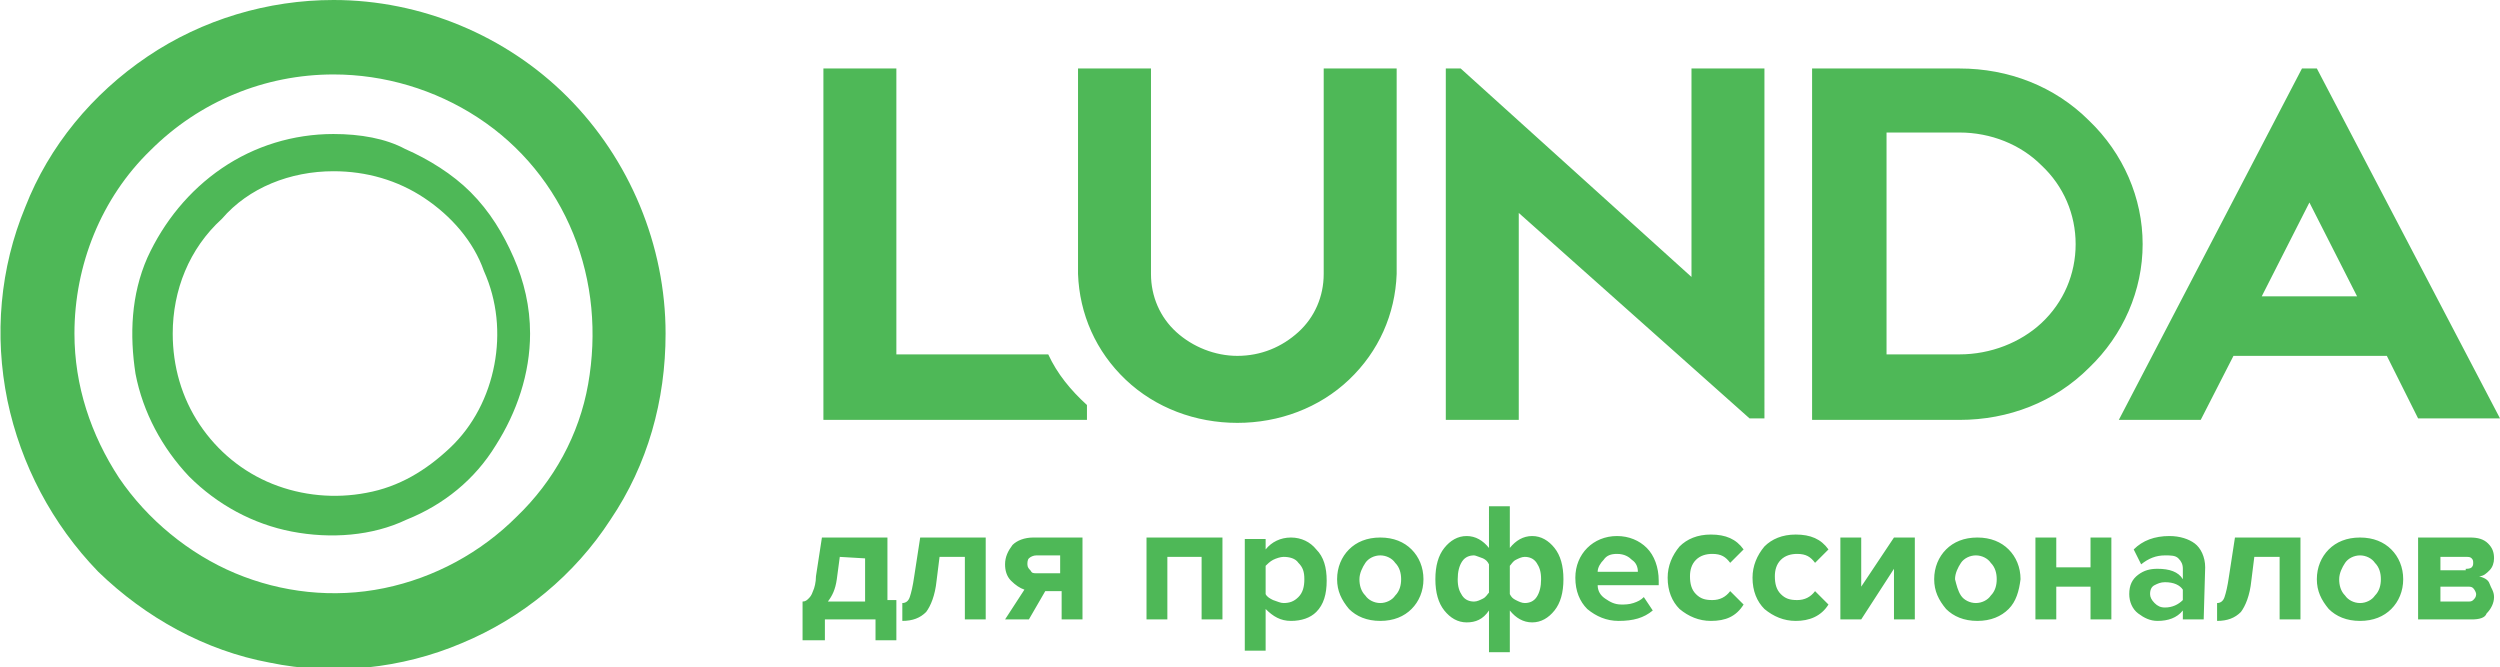 <?xml version="1.0" encoding="UTF-8"?> <svg xmlns="http://www.w3.org/2000/svg" version="1.1" id="Layer_1" x="0" y="0" viewBox="0 0 167.9 44.8" style="enable-background:new 0 0 167.9 44.8" xml:space="preserve"><style>.st0{fill:#4eb857}</style><path class="st0" d="M22.4 5c3.4 0 6.8 1 9.7 2.9s5.1 4.6 6.4 7.8 1.6 6.7 1 10.1-2.3 6.5-4.8 8.9c-2.4 2.4-5.5 4.1-8.9 4.8s-6.9.3-10-1-5.9-3.6-7.8-6.4c-1.9-2.9-3-6.2-3-9.7 0-4.6 1.8-9.1 5.1-12.3C13.4 6.8 17.8 5 22.4 5zm0-5C18 0 13.6 1.3 9.9 3.8c-3.7 2.5-6.6 6-8.2 10.1C0 18-.4 22.5.5 26.9c.9 4.3 3 8.3 6.1 11.5 3.2 3.1 7.2 5.3 11.5 6.1 4.3.9 8.9.4 12.9-1.3 4.1-1.7 7.6-4.6 10-8.3 2.5-3.7 3.7-8 3.7-12.5 0-5.9-2.4-11.7-6.6-15.9C34 2.4 28.3 0 22.4 0z"></path><path class="st0" d="M22.4 11.5c2.2 0 4.3.6 6.1 1.8s3.3 2.9 4 4.9c.9 2 1.1 4.2.7 6.3-.4 2.1-1.4 4.1-3 5.6s-3.4 2.6-5.6 3c-2.1.4-4.3.2-6.3-.6s-3.7-2.2-4.9-4c-1.2-1.8-1.8-3.9-1.8-6.1 0-2.9 1.1-5.7 3.3-7.7 1.8-2.1 4.6-3.2 7.5-3.2zm0-2.5c-2.7 0-5.3.8-7.5 2.3s-3.9 3.6-5 6c-1.1 2.5-1.2 5.2-.8 7.8.5 2.6 1.8 5 3.6 6.9 1.9 1.9 4.3 3.2 6.9 3.7 2.6.5 5.4.3 7.7-.8 2.5-1 4.6-2.7 6-5 1.4-2.2 2.3-4.8 2.3-7.5 0-1.8-.4-3.5-1.1-5.1-.7-1.6-1.6-3.1-2.9-4.4-1.2-1.2-2.8-2.2-4.4-2.9-1.3-.7-3-1-4.8-1M70.4 23.8H60.2V4.6h-4.9v23.6H73v-1c-1.1-1-2-2.1-2.6-3.4M93.8 4.6h-4.9v13.8c0 1.5-.6 2.9-1.7 3.9s-2.5 1.6-4.1 1.6c-1.5 0-3-.6-4.1-1.6s-1.7-2.4-1.7-3.9V4.6h-4.9v13.8c.1 2.7 1.2 5.2 3.2 7.1s4.7 2.9 7.5 2.9 5.5-1 7.5-2.9 3.1-4.4 3.2-7.1V4.6zM113.6 4.6v14l-15.5-14h-1v23.6h4.9V14.3l15.5 13.8h1V4.6h-4.9zM131.6 4.6h-9.9v23.6h9.9c3.3 0 6.4-1.2 8.7-3.5 2.3-2.2 3.6-5.2 3.6-8.3s-1.3-6.1-3.6-8.3c-2.3-2.3-5.4-3.5-8.7-3.5zm0 19.2h-4.9V8.9h4.9c2.1 0 4.1.8 5.5 2.2 1.5 1.4 2.3 3.3 2.3 5.3s-.8 3.9-2.3 5.3c-1.4 1.3-3.4 2.1-5.5 2.1zM162.4 28.1h5.5L155.6 4.6h-1l-12.3 23.6h5.5l2.2-4.3h10.3l2.1 4.2zm-10.5-8.2 3.2-6.3 3.2 6.3h-6.4zM53.9 43v-2.6c.2 0 .3-.1.4-.2.1-.1.2-.2.3-.5.1-.2.2-.6.2-1l.4-2.6h4.4v4.2h.6V43h-1.4v-1.4h-3.4V43h-1.5zm2.5-5.6-.2 1.5c-.1.7-.3 1.1-.6 1.5h2.5v-2.9l-1.7-.1zm4.2 4.3v-1.2c.2 0 .4-.1.5-.4.1-.3.2-.7.3-1.4l.4-2.6h4.4v5.5h-1.4v-4.2h-1.7l-.2 1.6c-.1 1-.4 1.7-.7 2.1-.4.4-.9.6-1.6.6zm8.5-.1h-1.6l1.3-2c-.3-.1-.6-.3-.9-.6s-.4-.7-.4-1.1c0-.5.2-.9.5-1.3.3-.3.8-.5 1.4-.5h3.3v5.5h-1.4v-1.9h-1.1l-1.1 1.9zm.5-3.1h1.6v-1.2h-1.6c-.2 0-.4.1-.5.2-.1.1-.1.3-.1.4 0 .2.1.3.2.4.1.2.2.2.4.2zm12.5 3.1h-1.4v-4.2h-2.3v4.2H77v-5.5h5.1v5.5zm4.6.1c-.7 0-1.2-.3-1.7-.8v2.8h-1.4v-7.5H85v.7c.4-.5 1-.8 1.7-.8s1.3.3 1.7.8c.5.5.7 1.2.7 2.1 0 .9-.2 1.6-.7 2.1-.4.4-1 .6-1.7.6zm-.5-1.2c.4 0 .7-.1 1-.4.3-.3.4-.7.4-1.2s-.1-.8-.4-1.1c-.2-.3-.6-.4-1-.4-.2 0-.5.1-.7.2-.2.1-.4.3-.5.4v1.9c.1.2.3.3.5.4.3.1.5.2.7.2zm8.6.4c-.5.5-1.2.8-2.1.8s-1.6-.3-2.1-.8c-.5-.6-.8-1.2-.8-2s.3-1.5.8-2 1.2-.8 2.1-.8 1.6.3 2.1.8.8 1.2.8 2-.3 1.5-.8 2zm-3.1-.9c.2.3.6.5 1 .5s.8-.2 1-.5c.3-.3.4-.7.4-1.1 0-.4-.1-.8-.4-1.1-.2-.3-.6-.5-1-.5s-.8.2-1 .5-.4.7-.4 1.1c0 .4.1.8.4 1.1zm6.8-4c.6 0 1.1.3 1.5.8V34h1.4v2.8c.4-.5.9-.8 1.5-.8s1.1.3 1.5.8.6 1.2.6 2.1c0 .9-.2 1.6-.6 2.1s-.9.8-1.5.8-1.1-.3-1.5-.8v2.8H100V41c-.4.6-.9.8-1.5.8s-1.1-.3-1.5-.8-.6-1.2-.6-2.1c0-.9.2-1.6.6-2.1s.9-.8 1.5-.8zm.5 1.3c-.3 0-.6.1-.8.4-.2.3-.3.7-.3 1.2s.1.8.3 1.1c.2.3.5.4.8.4.2 0 .4-.1.6-.2.2-.1.3-.3.4-.4v-1.9c-.1-.2-.2-.3-.4-.4-.3-.1-.5-.2-.6-.2zm3.4 3.2c.3 0 .6-.1.8-.4.2-.3.3-.7.3-1.2s-.1-.8-.3-1.1c-.2-.3-.5-.4-.8-.4-.2 0-.4.1-.6.2-.2.1-.3.3-.4.4v1.9c.1.2.2.3.4.4.2.1.4.2.6.2zm6.3 1.2c-.8 0-1.5-.3-2.1-.8-.5-.5-.8-1.2-.8-2.1 0-.8.3-1.5.8-2s1.2-.8 2-.8 1.5.3 2 .8.8 1.3.8 2.2v.3h-4.1c0 .4.2.7.5.9s.6.4 1.1.4c.2 0 .5 0 .8-.1s.5-.2.7-.4l.6.9c-.6.5-1.3.7-2.3.7zm1.3-3.3c0-.3-.1-.6-.4-.8-.2-.2-.5-.4-1-.4-.4 0-.7.1-.9.4-.2.2-.4.5-.4.8h2.7zm4.9 3.3c-.8 0-1.5-.3-2.1-.8-.5-.5-.8-1.2-.8-2.1 0-.8.3-1.5.8-2.1.5-.5 1.2-.8 2.1-.8 1 0 1.7.3 2.2 1l-.9.9c-.3-.4-.6-.6-1.2-.6-.4 0-.8.1-1.1.4-.3.3-.4.7-.4 1.1 0 .5.1.9.4 1.2s.6.4 1.1.4.9-.2 1.2-.6l.9.9c-.5.8-1.2 1.1-2.2 1.1zm5.7 0c-.8 0-1.5-.3-2.1-.8-.5-.5-.8-1.2-.8-2.1 0-.8.3-1.5.8-2.1.5-.5 1.2-.8 2.1-.8 1 0 1.7.3 2.2 1l-.9.9c-.3-.4-.6-.6-1.2-.6-.4 0-.8.1-1.1.4-.3.3-.4.7-.4 1.1 0 .5.1.9.4 1.2s.6.4 1.1.4.9-.2 1.2-.6l.9.9c-.5.8-1.3 1.1-2.2 1.1zm4.4-.1h-1.4v-5.5h1.4v3.3l2.2-3.3h1.4v5.5h-1.4v-3.4l-2.2 3.4zm9.9-.7c-.5.5-1.2.8-2.1.8-.9 0-1.6-.3-2.1-.8-.5-.6-.8-1.2-.8-2s.3-1.5.8-2 1.2-.8 2.1-.8c.9 0 1.6.3 2.1.8s.8 1.2.8 2c-.1.8-.3 1.5-.8 2zm-3.2-.9c.2.3.6.5 1 .5s.8-.2 1-.5c.3-.3.4-.7.4-1.1 0-.4-.1-.8-.4-1.1-.2-.3-.6-.5-1-.5s-.8.2-1 .5-.4.7-.4 1.1c.1.4.2.8.4 1.1zm6.4 1.6h-1.4v-5.5h1.4v2h2.3v-2h1.4v5.5h-1.4v-2.2h-2.3v2.2zm9.9 0h-1.4V41c-.4.5-1 .7-1.7.7-.5 0-.9-.2-1.3-.5s-.6-.8-.6-1.3c0-.6.2-1 .6-1.3.4-.3.8-.4 1.3-.4.8 0 1.4.2 1.7.7v-.7c0-.3-.1-.5-.3-.7s-.5-.2-.9-.2c-.6 0-1.1.2-1.6.6l-.5-1c.6-.6 1.4-.9 2.4-.9.7 0 1.3.2 1.7.5s.7.9.7 1.6l-.1 3.5zm-2.6-.8c.5 0 .9-.2 1.2-.5v-.7c-.2-.3-.6-.5-1.2-.5-.3 0-.5.1-.7.2-.2.1-.3.3-.3.6 0 .2.1.4.3.6.2.2.4.3.7.3zm3.5.9v-1.2c.2 0 .4-.1.5-.4.1-.3.2-.7.3-1.4l.4-2.6h4.4v5.5h-1.4v-4.2h-1.7l-.2 1.6c-.1 1-.4 1.7-.7 2.1-.4.4-.9.6-1.6.6zm11.7-.8c-.5.5-1.2.8-2.1.8-.9 0-1.6-.3-2.1-.8-.5-.6-.8-1.2-.8-2s.3-1.5.8-2 1.2-.8 2.1-.8c.9 0 1.6.3 2.1.8s.8 1.2.8 2-.3 1.5-.8 2zm-3.1-.9c.2.3.6.5 1 .5s.8-.2 1-.5c.3-.3.4-.7.4-1.1 0-.4-.1-.8-.4-1.1-.2-.3-.6-.5-1-.5s-.8.2-1 .5-.4.7-.4 1.1.1.8.4 1.1zm8.5 1.6h-3.6v-5.5h3.5c.5 0 .9.1 1.2.4.3.3.4.6.4 1 0 .3-.1.6-.3.8s-.4.4-.7.4c.3.1.6.2.7.5s.3.5.3.9-.2.8-.5 1.1c-.1.3-.5.4-1 .4zm-.3-1.2c.2 0 .3 0 .4-.1.1-.1.2-.2.2-.4 0-.1-.1-.3-.2-.4-.1-.1-.2-.1-.4-.1h-1.8v1h1.8zm-.1-2.2c.1 0 .3 0 .4-.1.1-.1.1-.2.1-.3s0-.2-.1-.3-.2-.1-.4-.1h-1.7v.9h1.7v-.1z"></path></svg> 